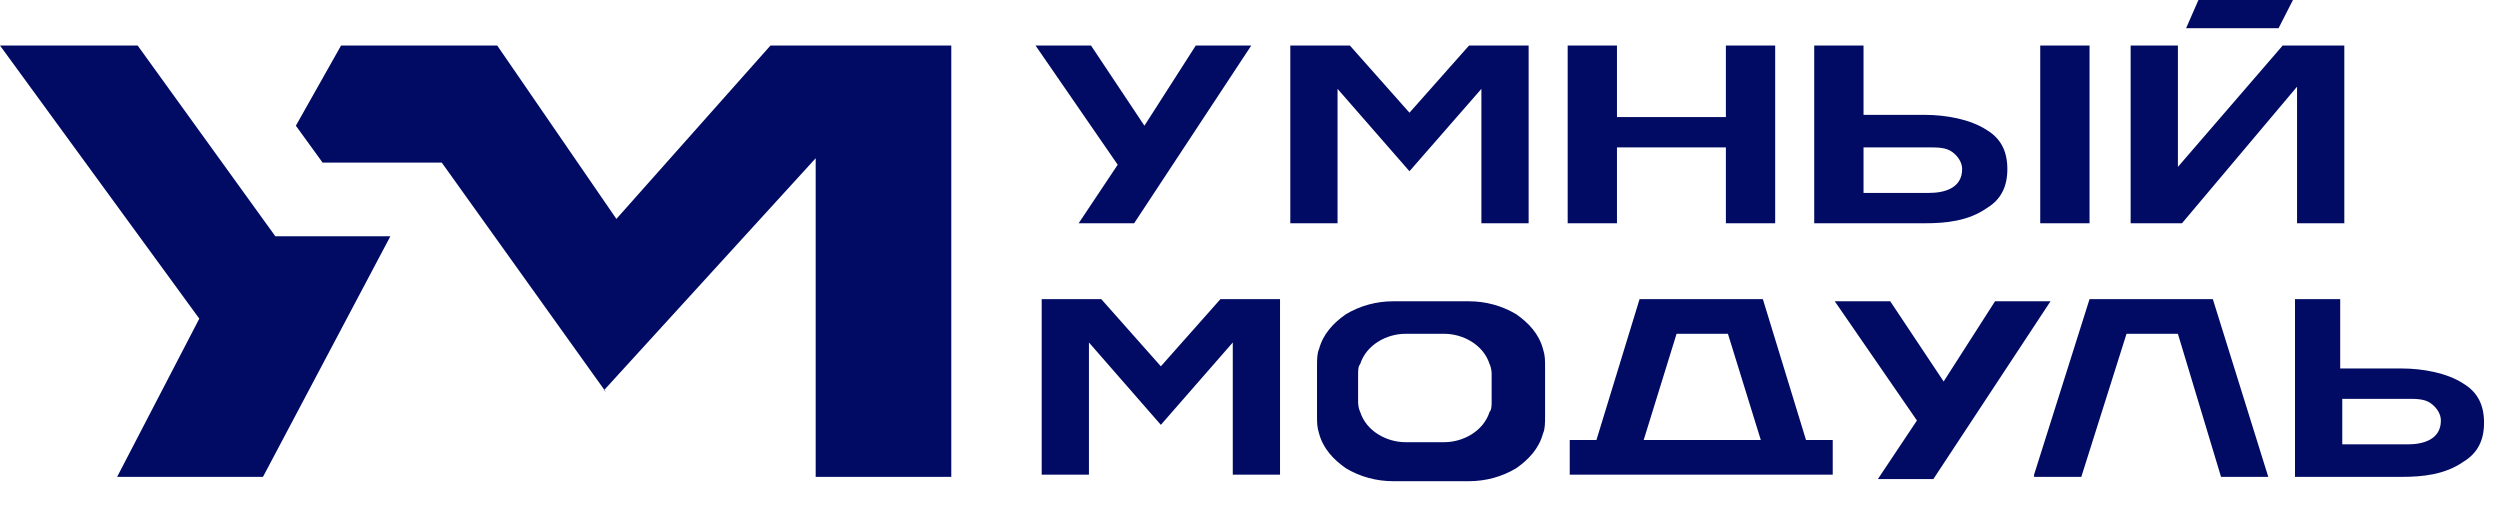 <?xml version="1.0" encoding="UTF-8"?> <svg xmlns="http://www.w3.org/2000/svg" width="99" height="20" viewBox="0 0 99 20" fill="none"><path fill-rule="evenodd" clip-rule="evenodd" d="M55.652 13.219H57.198C57.93 13.219 58.744 13.648 58.988 14.42C59.069 14.592 59.069 14.764 59.069 14.849V15.879C59.069 16.051 59.069 16.223 58.988 16.309C58.744 17.081 57.93 17.51 57.198 17.51H55.652C54.92 17.51 54.106 17.081 53.862 16.309C53.781 16.137 53.781 15.965 53.781 15.879V14.849C53.781 14.678 53.781 14.506 53.862 14.42C54.106 13.648 54.92 13.219 55.652 13.219ZM0 1.803L7.892 12.618L4.638 18.884H10.414L15.459 9.356H10.903L5.451 1.803H0.081H0ZM23.921 15.45L32.301 6.266V18.884H37.671V1.803H30.511L24.409 8.669L19.69 1.803H13.506L11.716 4.978L12.774 6.438H17.493L24.002 15.536L23.921 15.45ZM49.468 1.803H47.353L45.319 4.978L43.204 1.803H41.007L44.261 6.523L42.715 8.841H44.912L49.55 1.803H49.468ZM58.174 1.803L55.815 4.463L53.455 1.803H51.096V8.841H52.967V3.519L55.815 6.781L58.663 3.519V8.841H60.534V1.803H58.174ZM68.345 1.803V4.635H64.032V1.803H62.08V8.841H64.032V5.837H68.345V8.841H70.297V1.803H68.345ZM73.796 1.803H71.843V8.841H76.237C77.05 8.841 77.945 8.755 78.678 8.24C79.247 7.897 79.491 7.382 79.491 6.695C79.491 6.008 79.247 5.493 78.678 5.15C78.027 4.721 77.05 4.549 76.237 4.549H73.796V1.803ZM76.4 7.639H73.796V5.837H76.4C76.725 5.837 77.05 5.837 77.295 6.008C77.539 6.18 77.701 6.438 77.701 6.695C77.701 7.468 76.969 7.639 76.4 7.639ZM80.793 1.803V8.841H82.746V1.803H80.793ZM90.394 1.803L86.245 6.609V1.803H84.373V8.841H86.407L90.963 3.433V8.841H92.835V1.803H90.475H90.394ZM87.058 0L86.57 1.116H90.231L90.801 0H87.139H87.058ZM55.164 11.931C54.513 11.931 53.862 12.103 53.293 12.446C52.804 12.789 52.398 13.219 52.235 13.819C52.154 13.991 52.154 14.249 52.154 14.506V16.48C52.154 16.738 52.154 16.91 52.235 17.167C52.398 17.768 52.804 18.197 53.293 18.54C53.862 18.884 54.513 19.055 55.164 19.055H58.174C58.825 19.055 59.476 18.884 60.046 18.54C60.534 18.197 60.941 17.768 61.103 17.167C61.185 16.995 61.185 16.738 61.185 16.48V14.506C61.185 14.249 61.185 14.077 61.103 13.819C60.941 13.219 60.534 12.789 60.046 12.446C59.476 12.103 58.825 11.931 58.174 11.931H55.164ZM81.119 11.931H79.003L76.969 15.107L74.854 11.931H72.657L75.911 16.652L74.365 18.97H76.562L81.2 11.931H81.119ZM80.549 18.884H82.42L84.21 13.219H86.245L87.953 18.884H89.824L87.628 11.845H82.746L80.549 18.798V18.884ZM95.357 17.596H92.754V15.794H95.357C95.683 15.794 96.008 15.794 96.252 15.965C96.496 16.137 96.659 16.395 96.659 16.652C96.659 17.424 95.927 17.596 95.357 17.596ZM92.754 11.845H90.882V18.884H95.113C95.927 18.884 96.822 18.798 97.554 18.283C98.123 17.939 98.368 17.424 98.368 16.738C98.368 16.051 98.123 15.536 97.554 15.193C96.903 14.764 95.927 14.592 95.113 14.592H92.672V11.845H92.754ZM65.09 17.424L66.392 13.219H68.426L69.728 17.424H65.171H65.09ZM62.161 17.424V18.798H72.576V17.424H71.518L69.809 11.845H64.927L63.219 17.424H62.161ZM48.33 11.845L45.97 14.506L43.61 11.845H41.251V18.798H43.122V13.562L45.97 16.824L48.818 13.562V18.798H50.689V11.845H48.33Z" fill="#010B64"></path></svg> 
